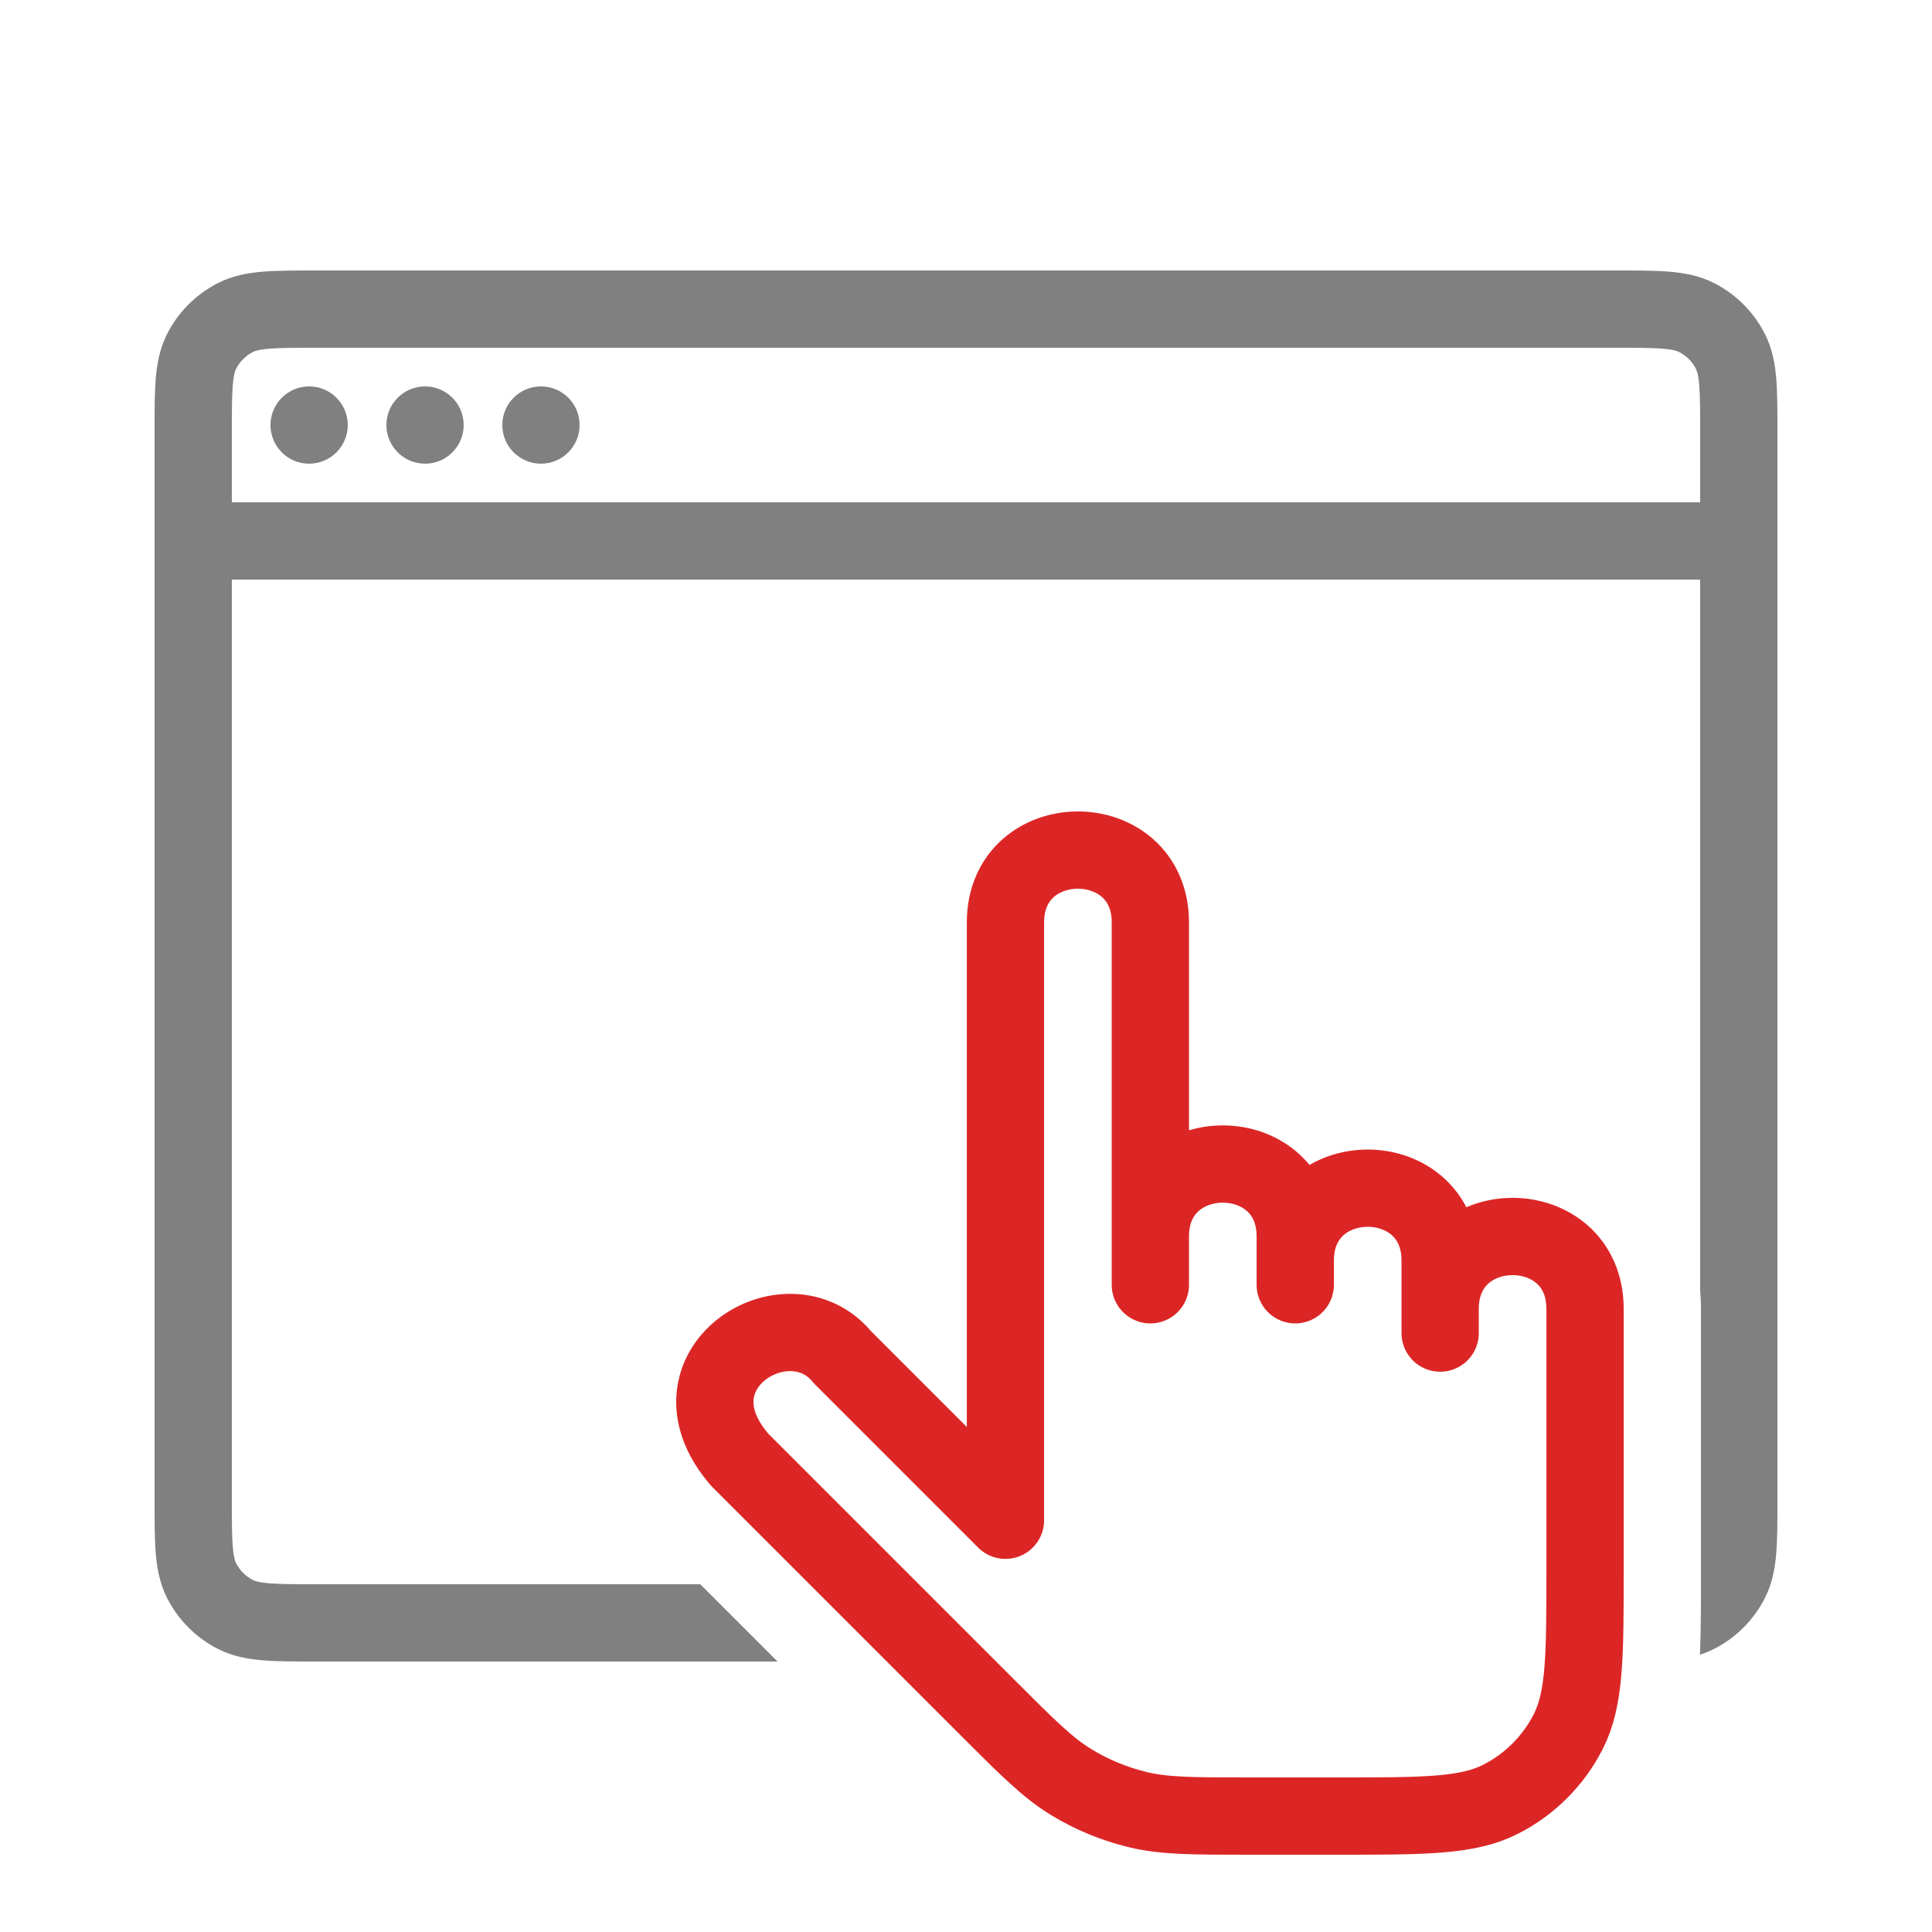 <svg width="100" height="100" viewBox="0 0 100 100" fill="none" xmlns="http://www.w3.org/2000/svg">
<path fill-rule="evenodd" clip-rule="evenodd" d="M16.4 14L16.323 14H16.323C15.269 14 14.359 14 13.61 14.061C12.819 14.126 12.033 14.268 11.276 14.654C10.147 15.229 9.229 16.147 8.654 17.276C8.268 18.033 8.126 18.819 8.061 19.61C8 20.359 8 21.269 8 22.323V22.323V22.323L8 22.4V77.6L8 77.677V77.677C8 78.731 8 79.641 8.061 80.39C8.126 81.181 8.268 81.967 8.654 82.724C9.229 83.853 10.147 84.771 11.276 85.346C12.033 85.732 12.819 85.874 13.61 85.939C14.359 86 15.269 86 16.323 86H16.4H40.245L36.245 82H16.4C15.247 82 14.502 81.998 13.936 81.952C13.392 81.908 13.191 81.832 13.092 81.782C12.716 81.59 12.41 81.284 12.218 80.908C12.168 80.809 12.092 80.608 12.048 80.064C12.002 79.498 12 78.753 12 77.6V30H88V66.797C88.028 67.111 88.042 67.429 88.042 67.75V81.424V81.424C88.042 82.941 88.042 84.368 87.99 85.647C88.237 85.568 88.482 85.469 88.724 85.346C89.853 84.771 90.771 83.853 91.346 82.724C91.732 81.967 91.874 81.181 91.939 80.39C92 79.641 92 78.731 92 77.677V77.6V28V22.4V22.323C92 21.269 92 20.359 91.939 19.61C91.874 18.819 91.732 18.033 91.346 17.276C90.771 16.147 89.853 15.229 88.724 14.654C87.967 14.268 87.181 14.126 86.39 14.061C85.641 14 84.731 14 83.677 14H83.677L83.6 14H16.4ZM88 26V22.4C88 21.247 87.998 20.502 87.952 19.936C87.908 19.392 87.832 19.191 87.782 19.092C87.59 18.716 87.284 18.41 86.908 18.218C86.809 18.168 86.608 18.092 86.064 18.048C85.498 18.002 84.753 18 83.6 18H16.4C15.247 18 14.502 18.002 13.936 18.048C13.392 18.092 13.191 18.168 13.092 18.218C12.716 18.41 12.41 18.716 12.218 19.092C12.168 19.191 12.092 19.392 12.048 19.936C12.002 20.502 12 21.247 12 22.4V26H88ZM18 22C18 23.105 17.105 24 16 24C14.895 24 14 23.105 14 22C14 20.895 14.895 20 16 20C17.105 20 18 20.895 18 22ZM22 24C23.105 24 24 23.105 24 22C24 20.895 23.105 20 22 20C20.895 20 20 20.895 20 22C20 23.105 20.895 24 22 24ZM30 22C30 23.105 29.105 24 28 24C26.895 24 26 23.105 26 22C26 20.895 26.895 20 28 20C29.105 20 30 20.895 30 22Z" fill="#808080"/>
<path d="M59.542 64C59.542 59.798 59.542 51.419 59.542 47.75C59.542 42.75 52.042 42.75 52.042 47.75C52.042 52.75 52.042 78.688 52.042 78.688L43.605 70.25C40.792 66.812 34.23 70.875 38.292 75.562L51.106 88.376C53.182 90.452 54.219 91.49 55.43 92.232C56.504 92.89 57.675 93.374 58.899 93.668C60.28 94 61.748 94 64.683 94H69.242C73.723 94 75.963 94 77.674 93.128C79.18 92.361 80.403 91.137 81.17 89.632C82.042 87.921 82.042 85.68 82.042 81.2V67.75C82.042 62.75 74.542 62.75 74.542 67.75M59.542 64C59.542 65.525 59.542 66.5 59.542 66.5V64ZM59.542 64C59.542 59 67.042 59 67.042 64V65.25M67.042 66.5V65.25M67.042 65.25C67.042 60.25 74.542 60.25 74.542 65.25V67.75M74.542 69V67.75" stroke="#DC2626" stroke-width="4" stroke-linecap="round" stroke-linejoin="round"/>
</svg>
